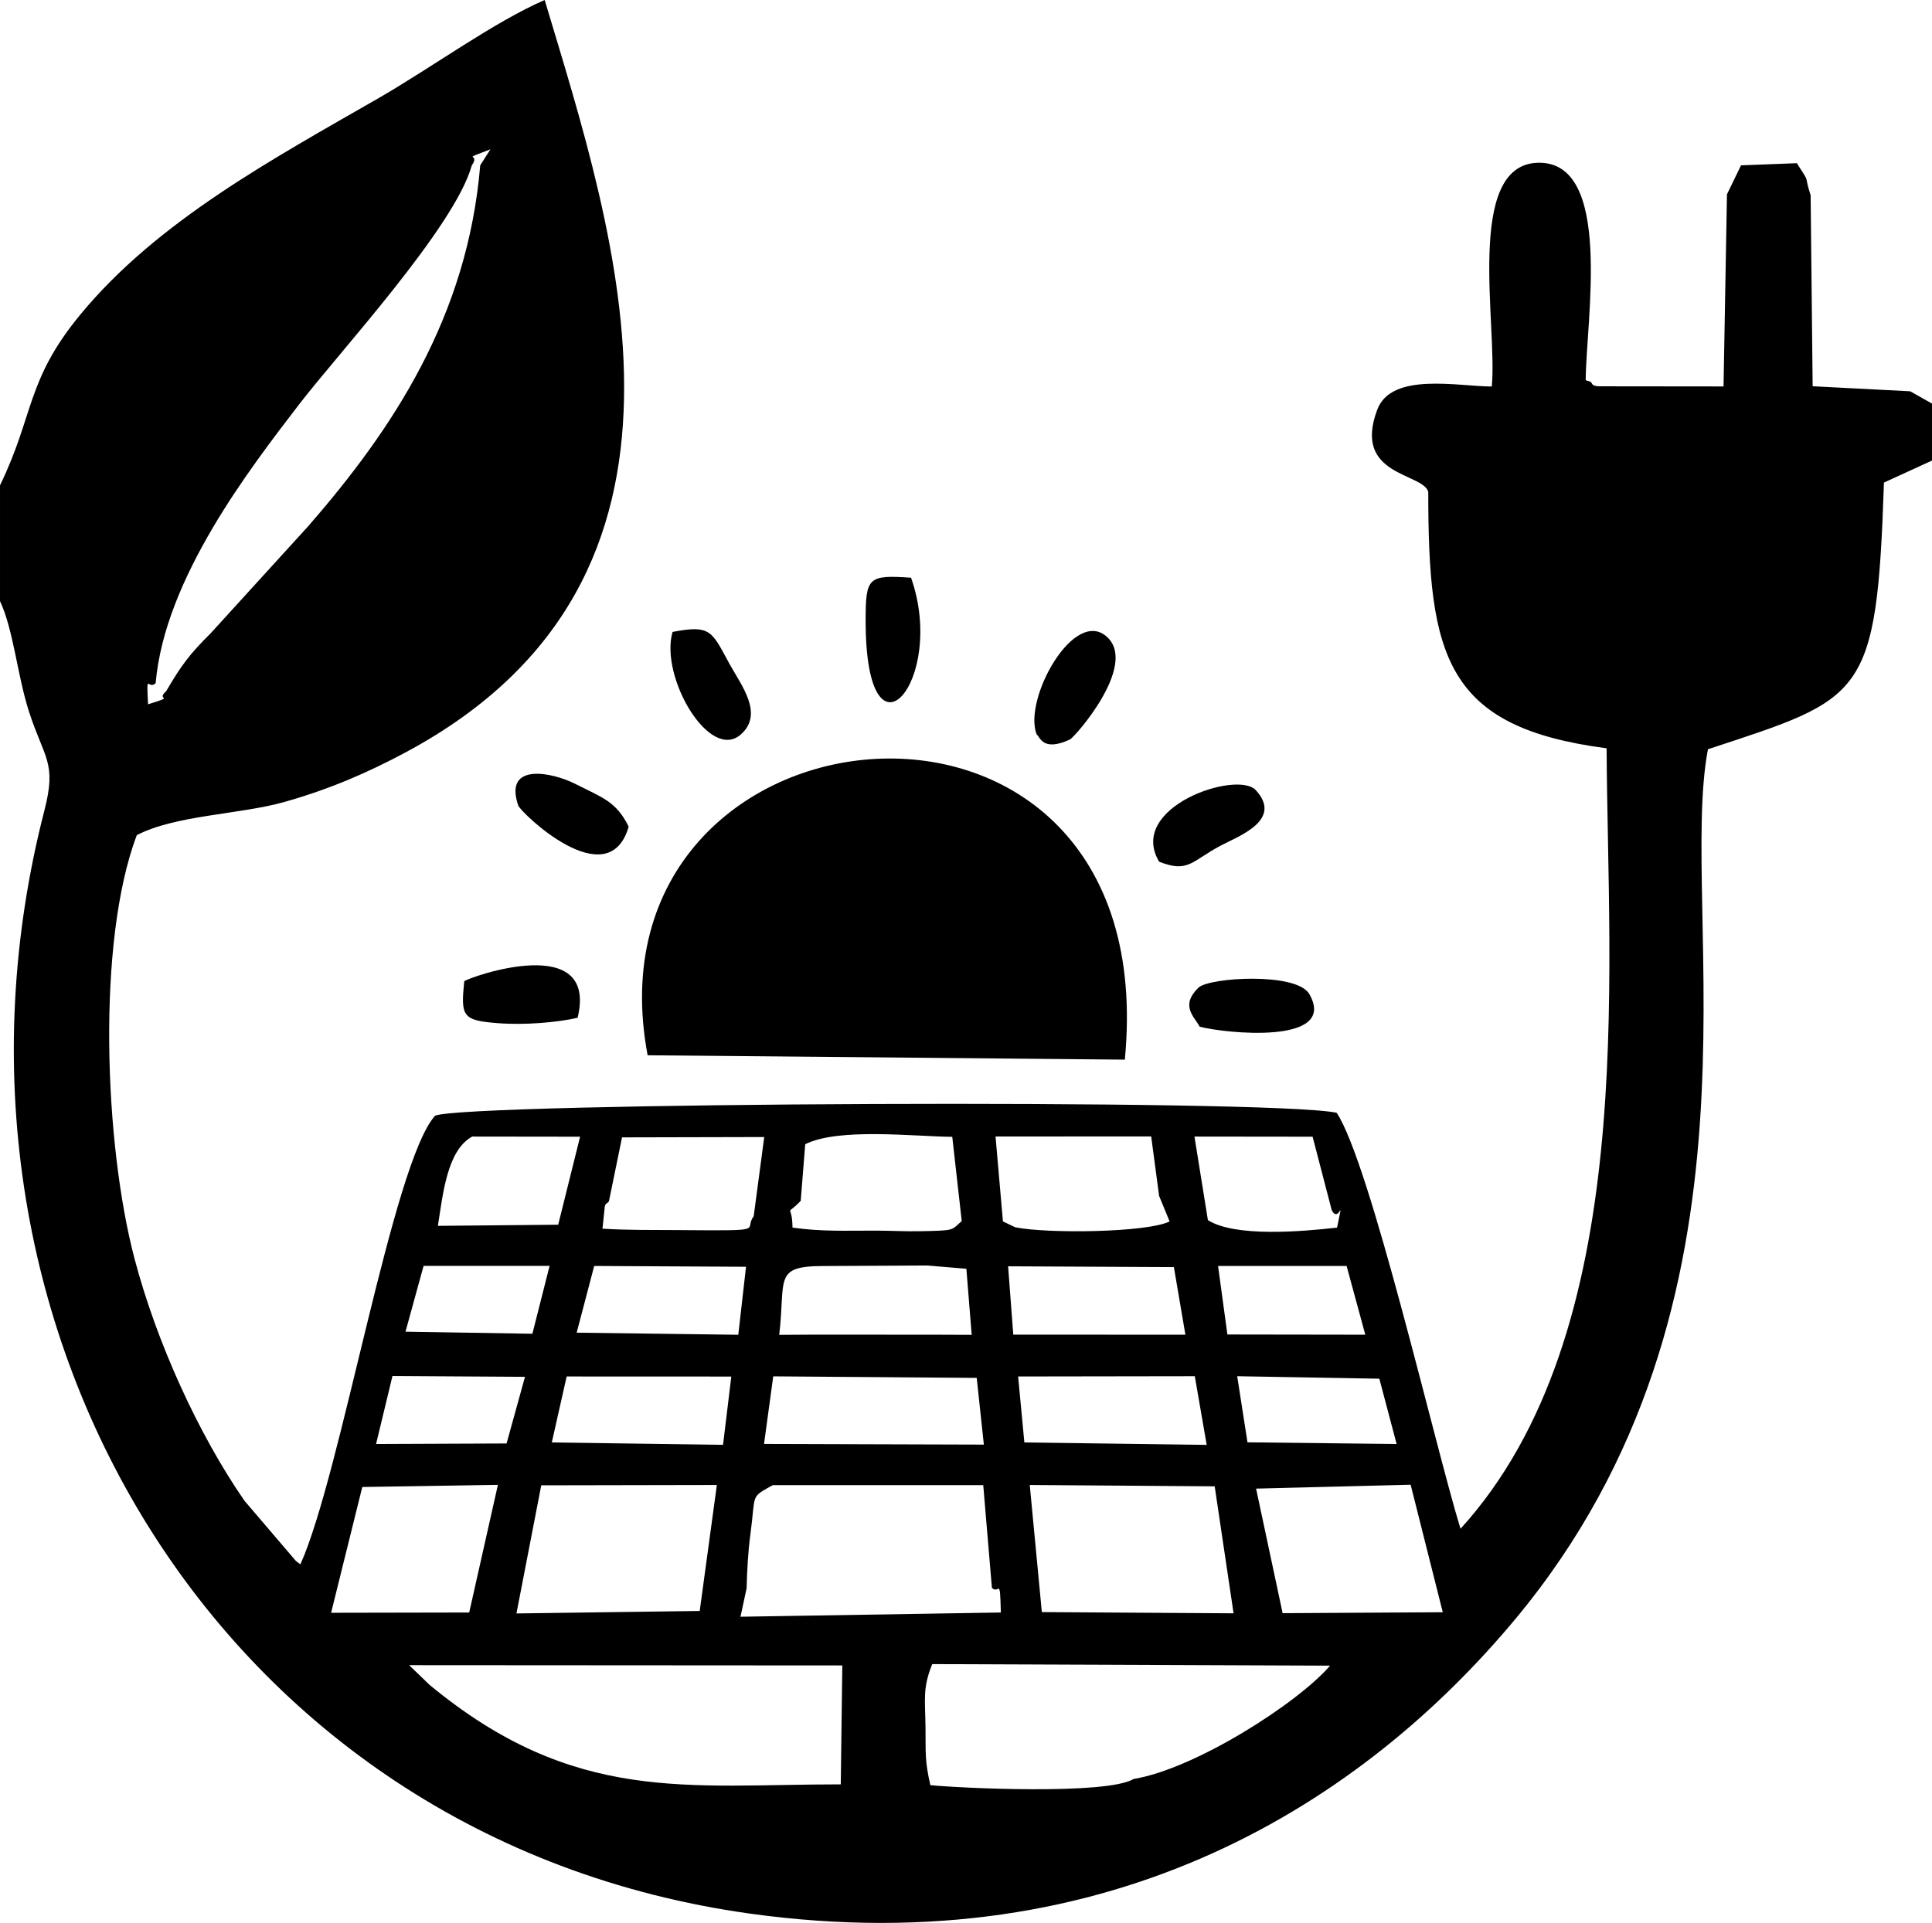 <?xml version="1.0" encoding="UTF-8"?>
<!DOCTYPE svg PUBLIC "-//W3C//DTD SVG 1.1//EN" "http://www.w3.org/Graphics/SVG/1.1/DTD/svg11.dtd">
<!-- Creator: CorelDRAW 2021 (64-Bit) -->
<svg xmlns="http://www.w3.org/2000/svg" xml:space="preserve" width="11.271mm" height="11.222mm" version="1.1" style="shape-rendering:geometricPrecision; text-rendering:geometricPrecision; image-rendering:optimizeQuality; fill-rule:evenodd; clip-rule:evenodd"
viewBox="0 0 287.49 286.24"
 xmlns:xlink="http://www.w3.org/1999/xlink"
 xmlns:xodm="http://www.corel.com/coreldraw/odm/2003">
 <defs>
  <style type="text/css">
   <![CDATA[
    .fil0 {fill:black}
   ]]>
  </style>
 </defs>
 <g id="Layer_x0020_1">
  <path class="fil0" d="M168.69 264.79c-4.03,2.41 -25.95,1.35 -30.25,0.92 -0.84,-3.7 -0.68,-4.7 -0.72,-8.49 -0.04,-4.26 -0.47,-5.91 1,-9.53l59.2 0.23c-4.76,5.56 -20.07,15.37 -29.24,16.87zm9.82 -111.98c3.6,0.98 20.67,2.8 16.33,-4.84 -1.87,-3.3 -14.92,-2.5 -16.51,-0.96 -2.76,2.7 -0.6,4.32 0.18,5.79zm-49.7 -60.43c0,23.01 12.15,8.97 6.76,-6.39 -6.41,-0.44 -6.76,-0.07 -6.76,6.39zm-35.26 30.66c-1.86,-3.75 -3.81,-4.27 -8.02,-6.4 -3.18,-1.61 -10.64,-3.31 -8.42,3.24 0.35,1.05 13.41,13.63 16.44,3.16zm6.53 -28.98c-1.94,6.68 5.52,19.41 10.18,15.24 3.43,-3.07 0.05,-7.28 -1.71,-10.49 -2.63,-4.78 -2.7,-5.88 -8.47,-4.75zm-31 51.98c-0.52,5.23 -0.31,5.84 4.98,6.25 4.01,0.31 8.83,-0.1 11.89,-0.8 3.12,-12.85 -15.86,-6.14 -16.87,-5.45zm103.42 -17.77c4.36,1.7 4.82,-0.12 9.17,-2.42 2.61,-1.38 9.29,-3.78 5.2,-8.24 -2.76,-3.01 -19.24,2.51 -14.38,10.66zm-18.23 -18.94c0.46,0.26 0.83,2.66 4.95,0.73 0.7,-0.33 9.98,-10.84 5.63,-15.14 -4.9,-4.85 -12.69,9.19 -10.58,14.41zm-57.9 47.74l71.01 0.65c6.15,-64.06 -81.25,-55.1 -71.01,-0.65zm-35.48 90.78l64.45 0.04 -0.23 17.7c-22.82,-0.01 -39.64,3.01 -61.19,-14.81l-3.04 -2.93zm50.21 -11.55c0.07,-2.56 0.21,-5.31 0.56,-7.91 0.83,-6.14 -0.1,-5.42 3.34,-7.34l31.31 0 1.29 15.29c1.11,1.07 1.19,-1.91 1.33,3.67l-38.74 0.63 0.93 -4.35zm42.13 -15.27l27.52 0.2 2.81 18.9 -28.53 -0.18 -1.8 -18.92zm-49.12 18.75l-27.26 0.37 3.69 -19.07 26.13 -0.05 -2.55 18.74zm82.8 -18.21l23 -0.58 4.78 18.98 -23.83 0.14 -3.95 -18.54zm-117.08 18.44l-20.56 0.04 4.64 -18.72 20.18 -0.32 -4.27 19zm81.66 -35.13l26.3 -0.04 1.77 10.22 -27.13 -0.36 -0.93 -9.82zm-36.43 -0.02l30.28 0.23 1.06 9.93 -32.71 -0.1 1.37 -10.06zm-30.74 0.02l24.5 0.01 -1.23 10.16 -25.48 -0.35 2.21 -9.82zm123.51 10.05l-22.2 -0.25 -1.53 -9.84 21.15 0.37 2.57 9.71zm-149.43 -10.12l19.72 0.12 -2.74 9.92 -19.42 0.08 2.44 -10.12zm57.55 -6.13c0.98,-8.32 -0.94,-10.24 6.62,-10.24l15.42 -0.08 5.81 0.49 0.79 9.83 -5.33 -0.02 -17.89 -0.01 -5.42 0.03zm65.29 -10.25l19.14 0 2.78 10.23 -20.52 -0.03 -1.39 -10.21zm-92.83 0l22.6 0.12 -1.15 10.12 -24.05 -0.31 2.61 -9.93zm86.27 0.18l1.71 10.05 -25.61 -0.01 -0.77 -10.17 24.67 0.12zm-111.65 -0.19l18.75 0 -2.56 10.1 -18.88 -0.31 2.69 -9.79zm56.12 -9.7l0.67 -8.41c4.94,-2.49 16.22,-1.15 21.88,-1.1l1.41 12.54c-1.64,1.38 -0.77,1.41 -6.31,1.51 -2.04,0.04 -4.37,-0.09 -6.47,-0.09 -4.4,-0.01 -8.03,0.17 -12.4,-0.45 -0.07,-3.97 -1.27,-1.4 1.23,-3.99zm53.3 -0.79l1.59 3.87c-3.29,1.66 -18.15,1.85 -22.98,0.87l-1.82 -0.87 -1.1 -12.64 23.16 -0.01 1.17 8.78zm-60.3 3.11c-1.61,2.12 2.49,2.16 -11.21,2.05 -3.85,-0.03 -7.43,0.03 -11.29,-0.21l0.34 -3.24c0.03,-0.5 0.43,-0.54 0.62,-0.83l1.95 -9.52 21.16 -0.05 -1.57 11.81zm-46.99 1.41c0.73,-4.56 1.34,-11.25 5.11,-13.28l16.05 0.02 -3.26 13.1 -17.89 0.17zm133.01 -2.32c1.12,2.15 1.84,-2.72 0.79,2.59 -5.09,0.58 -15.14,1.47 -19.22,-1.11l-2 -12.44 17.58 0.02 2.85 10.95zm-173.45 -77.24c-1.66,1.47 1.63,0.6 -2.69,1.94 -0.27,-5.08 -0,-2.03 1.13,-3.15 1.35,-15.56 13.95,-31.84 21.34,-41.48 5.86,-7.65 23.16,-26.38 25.7,-35.57 1.42,-2.04 -1.98,-0.57 2.78,-2.41l-1.52 2.38c-1.9,22.6 -13.05,39.29 -25.55,53.67l-14.58 16.01c-3.11,3.08 -4.35,4.74 -6.61,8.61zm-24.72 -30.68l0 17.26c2.02,4.33 2.57,11.04 4.31,16.44 2.28,7.05 4.15,7.54 2.3,14.71 -19.58,75.89 25.55,153.15 105,164.21 54.22,7.54 91.44,-16.95 113.79,-43.74 39.65,-47.52 24.18,-105.66 28.75,-129.57 23.22,-7.65 25.11,-7.51 26.19,-39.69l7.15 -3.28 0 -8.48 -3.25 -1.83 -14.51 -0.75 -0.3 -28.43c-1.1,-3.36 0.11,-1.43 -2.05,-4.77l-8.31 0.32 -2.09 4.32 -0.51 28.59 -18.62 -0.02c-0.27,-0.06 -0.79,-0.02 -0.97,-0.42 -0.18,-0.4 -0.62,-0.33 -0.92,-0.49 0.03,-8.77 4.19,-32.77 -7.2,-32.36 -10.83,0.4 -5.89,24.36 -6.78,33.3 -4.95,0 -14.92,-2.21 -17.04,3.45 -3.71,9.9 6.73,9.35 7.59,12.22 0,24.52 2.51,35.04 26.54,38.18 0.16,34.24 4.84,86.95 -21.74,116.17 -3.81,-12.4 -13.43,-54.42 -18.43,-61.92 -9.8,-2.11 -129.88,-1.52 -134.16,0.44 -6.33,6.99 -14,53.38 -20.04,66.77 -0.25,-0.16 -0.58,-0.43 -0.71,-0.55l-7.61 -8.91c-6.87,-9.92 -13.09,-23.61 -16.36,-36.02 -4.48,-16.99 -5.68,-47.1 0.33,-63.05 5.73,-2.99 15.39,-3.08 21.96,-4.94 6.6,-1.86 12.32,-4.31 18.13,-7.43 48.45,-26.03 31.12,-76.82 20.61,-111.94 -7.45,3.22 -16.95,10.13 -24.67,14.58 -15.75,9.07 -32.94,18.3 -44.44,32.26 -8.07,9.79 -6.84,14.88 -11.94,25.4z"/>
 </g>
</svg>
